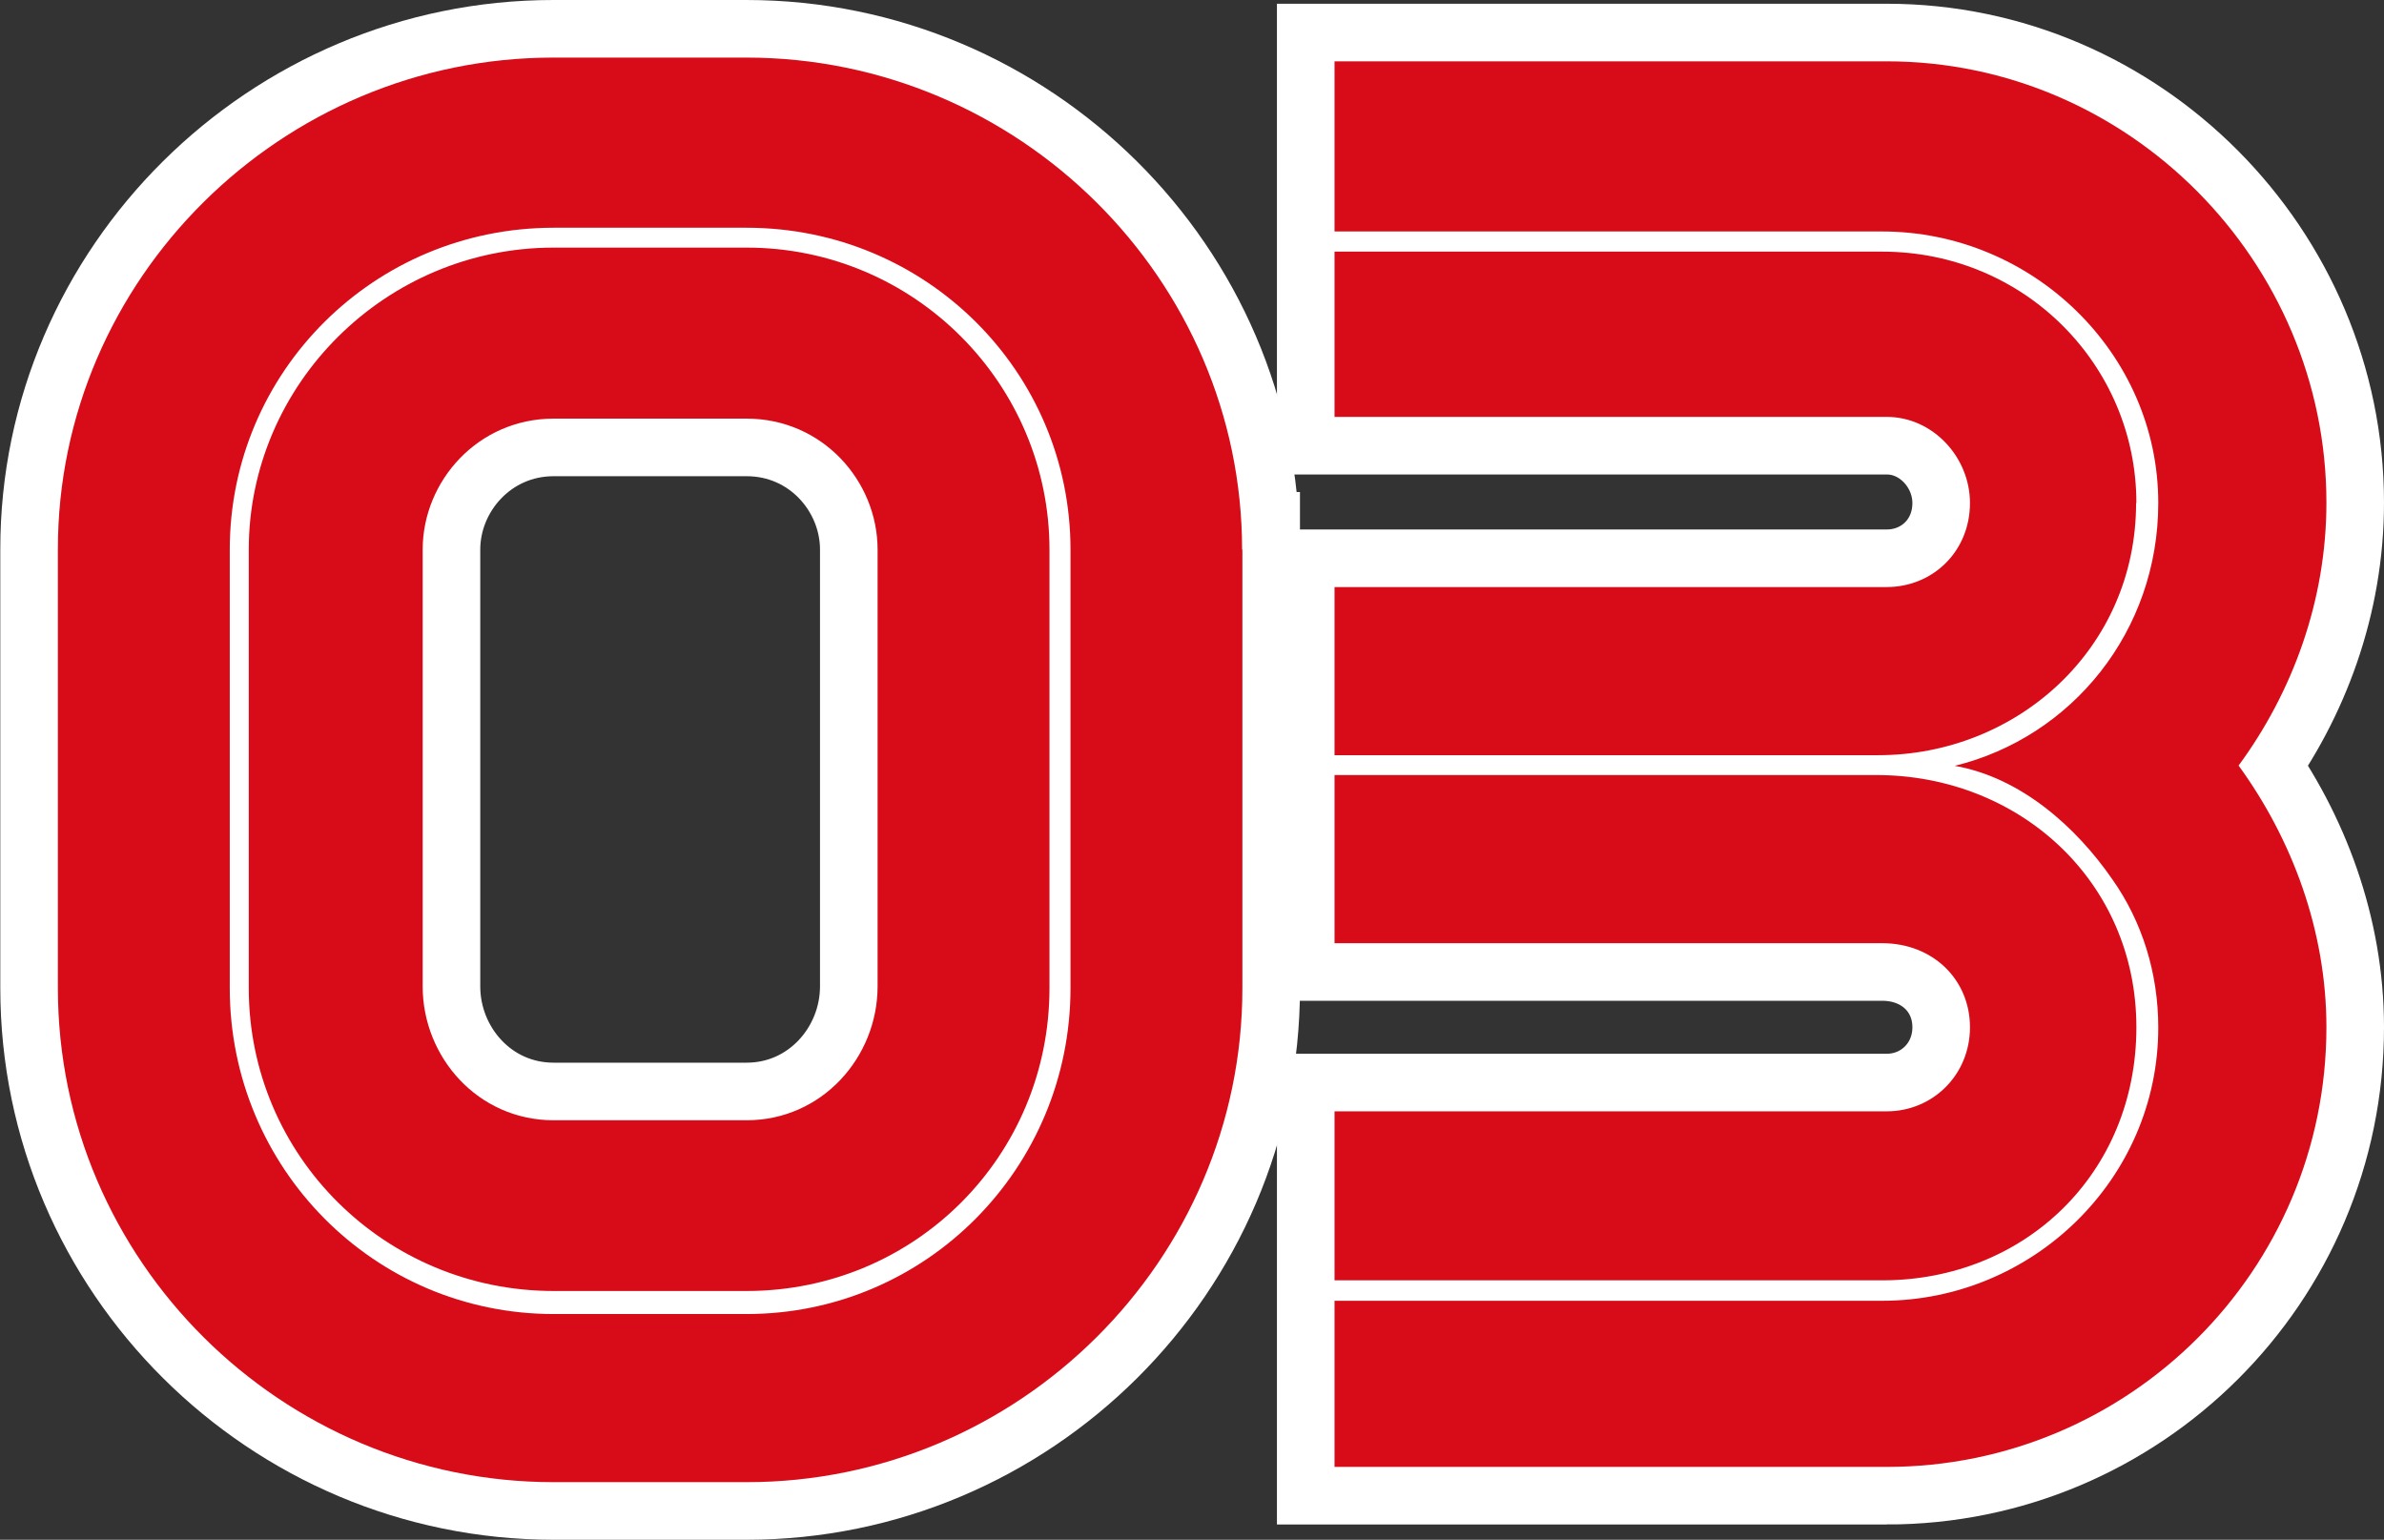 <?xml version="1.0" encoding="UTF-8"?>
<svg id="_レイヤー_2" data-name="レイヤー 2" xmlns="http://www.w3.org/2000/svg" viewBox="0 0 82.8 53.48">
  <rect x="0" y="0" width="82.8" height="53.48" fill="#333333" stroke="none"/>
  <defs>
    <style>
      .cls-1 {
        fill: none;
        stroke: #fff;
        stroke-width: 4px;
      }

      .cls-2 {
        fill: #d80c18;
      }
    </style>
  </defs>
  <g id="back">
    <g>
      <g>
        <path class="cls-2" d="M43.15,19.09v15.23c0,9.46-7.77,17.16-17.22,17.16h-6.7c-9.46,0-17.22-7.7-17.22-17.16v-15.23C2,9.7,9.77,2,19.22,2h6.7c9.46,0,17.22,7.7,17.22,17.09ZM37.18,19.09c0-6.17-5.01-11.18-11.25-11.18h-6.7c-6.24,0-11.25,5.01-11.25,11.18v15.23c0,6.24,5.01,11.32,11.25,11.32h6.7c6.24,0,11.25-5.08,11.25-11.32v-15.23ZM36.45,19.09v15.23c0,5.84-4.68,10.52-10.52,10.52h-6.7c-5.84,0-10.59-4.68-10.59-10.52v-15.23c0-5.74,4.75-10.49,10.59-10.49h6.7c5.84,0,10.52,4.75,10.52,10.49ZM30.48,19.09c0-2.39-1.92-4.55-4.55-4.55h-6.7c-2.62,0-4.55,2.16-4.55,4.55v15.17c0,2.46,1.92,4.65,4.55,4.65h6.7c2.62,0,4.55-2.19,4.55-4.65v-15.17Z"/>
        <path class="cls-2" d="M65.53,50.95h-19.18v-5.77h19.02c5.21,0,9.59-4.21,9.59-9.49,0-1.89-.56-3.68-1.59-5.14-1.26-1.83-3.19-3.55-5.48-3.95,4.08-1,7.07-4.68,7.07-9.13,0-5.21-4.38-9.43-9.59-9.43h-19.02V2.13h19.18c8.4,0,15.27,6.94,15.27,15.33,0,3.42-1.19,6.6-3.05,9.13,1.86,2.56,3.05,5.74,3.05,9.09,0,8.46-6.87,15.27-15.27,15.27ZM74.19,17.47c0,5.08-4.15,8.76-8.96,8.76h-18.88v-5.84h19.18c1.59,0,2.89-1.23,2.89-2.92,0-1.59-1.29-2.99-2.89-2.99h-19.18v-5.74h19.02c4.95,0,8.83,3.95,8.83,8.73ZM46.35,26.92h18.82c4.95,0,9.03,3.68,9.03,8.76s-3.88,8.79-8.83,8.79h-19.02v-5.87h19.18c1.59,0,2.89-1.26,2.89-2.92s-1.29-2.92-3.05-2.92h-19.02v-5.84Z"/>
      </g>
      <g>
        <path class="cls-1" d="M43.15,19.09v15.23c0,9.46-7.77,17.16-17.22,17.16h-6.7c-9.46,0-17.22-7.7-17.22-17.16v-15.23C2,9.7,9.77,2,19.22,2h6.7c9.46,0,17.22,7.7,17.22,17.09ZM37.18,19.09c0-6.17-5.01-11.18-11.25-11.18h-6.7c-6.24,0-11.25,5.01-11.25,11.18v15.23c0,6.24,5.01,11.32,11.25,11.32h6.7c6.24,0,11.25-5.08,11.25-11.32v-15.23ZM36.45,19.09v15.23c0,5.84-4.68,10.52-10.52,10.52h-6.7c-5.84,0-10.59-4.68-10.59-10.52v-15.23c0-5.74,4.75-10.49,10.59-10.49h6.7c5.84,0,10.52,4.75,10.52,10.49ZM30.48,19.09c0-2.39-1.92-4.55-4.55-4.55h-6.7c-2.62,0-4.55,2.16-4.55,4.55v15.17c0,2.46,1.92,4.65,4.55,4.65h6.7c2.62,0,4.55-2.19,4.55-4.65v-15.17Z"/>
        <path class="cls-1" d="M65.53,50.95h-19.18v-5.77h19.02c5.21,0,9.59-4.21,9.59-9.49,0-1.89-.56-3.68-1.59-5.14-1.26-1.83-3.19-3.55-5.48-3.95,4.08-1,7.07-4.68,7.07-9.13,0-5.21-4.38-9.43-9.59-9.43h-19.02V2.13h19.18c8.4,0,15.27,6.94,15.27,15.33,0,3.42-1.19,6.6-3.05,9.13,1.86,2.56,3.05,5.74,3.05,9.09,0,8.46-6.87,15.27-15.27,15.27ZM74.19,17.47c0,5.08-4.15,8.76-8.96,8.76h-18.88v-5.84h19.18c1.59,0,2.89-1.23,2.89-2.92,0-1.59-1.29-2.99-2.89-2.99h-19.18v-5.74h19.02c4.95,0,8.83,3.95,8.83,8.73ZM46.35,26.92h18.82c4.95,0,9.03,3.68,9.03,8.76s-3.88,8.79-8.83,8.79h-19.02v-5.87h19.18c1.59,0,2.89-1.26,2.89-2.92s-1.29-2.92-3.05-2.92h-19.02v-5.84Z"/>
      </g>
      <g>
        <path class="cls-2" d="M43.15,19.09v15.23c0,9.46-7.77,17.16-17.22,17.16h-6.7c-9.46,0-17.22-7.7-17.22-17.16v-15.23C2,9.7,9.77,2,19.22,2h6.7c9.46,0,17.22,7.7,17.22,17.09ZM37.18,19.09c0-6.17-5.01-11.18-11.25-11.18h-6.7c-6.24,0-11.25,5.01-11.25,11.18v15.23c0,6.24,5.01,11.32,11.25,11.32h6.7c6.24,0,11.25-5.08,11.25-11.32v-15.23ZM36.45,19.09v15.23c0,5.84-4.68,10.52-10.52,10.52h-6.7c-5.84,0-10.59-4.68-10.59-10.52v-15.23c0-5.74,4.75-10.49,10.59-10.49h6.7c5.84,0,10.52,4.75,10.52,10.49ZM30.48,19.09c0-2.39-1.92-4.55-4.55-4.55h-6.7c-2.62,0-4.55,2.16-4.55,4.55v15.17c0,2.46,1.92,4.65,4.55,4.65h6.7c2.62,0,4.55-2.19,4.55-4.65v-15.17Z"/>
        <path class="cls-2" d="M65.53,50.95h-19.18v-5.77h19.02c5.21,0,9.59-4.21,9.59-9.49,0-1.89-.56-3.68-1.59-5.14-1.26-1.83-3.19-3.55-5.48-3.95,4.08-1,7.07-4.68,7.07-9.13,0-5.21-4.38-9.43-9.59-9.43h-19.02V2.13h19.18c8.4,0,15.27,6.94,15.27,15.33,0,3.42-1.19,6.6-3.05,9.13,1.86,2.56,3.05,5.74,3.05,9.09,0,8.46-6.87,15.27-15.27,15.27ZM74.19,17.47c0,5.08-4.15,8.76-8.96,8.76h-18.88v-5.84h19.18c1.59,0,2.89-1.23,2.89-2.92,0-1.59-1.29-2.99-2.89-2.99h-19.18v-5.74h19.02c4.95,0,8.83,3.95,8.83,8.73ZM46.35,26.92h18.82c4.95,0,9.03,3.68,9.03,8.76s-3.88,8.79-8.83,8.79h-19.02v-5.87h19.18c1.59,0,2.89-1.26,2.89-2.92s-1.29-2.92-3.05-2.92h-19.02v-5.84Z"/>
      </g>
    </g>
  </g>
</svg>
